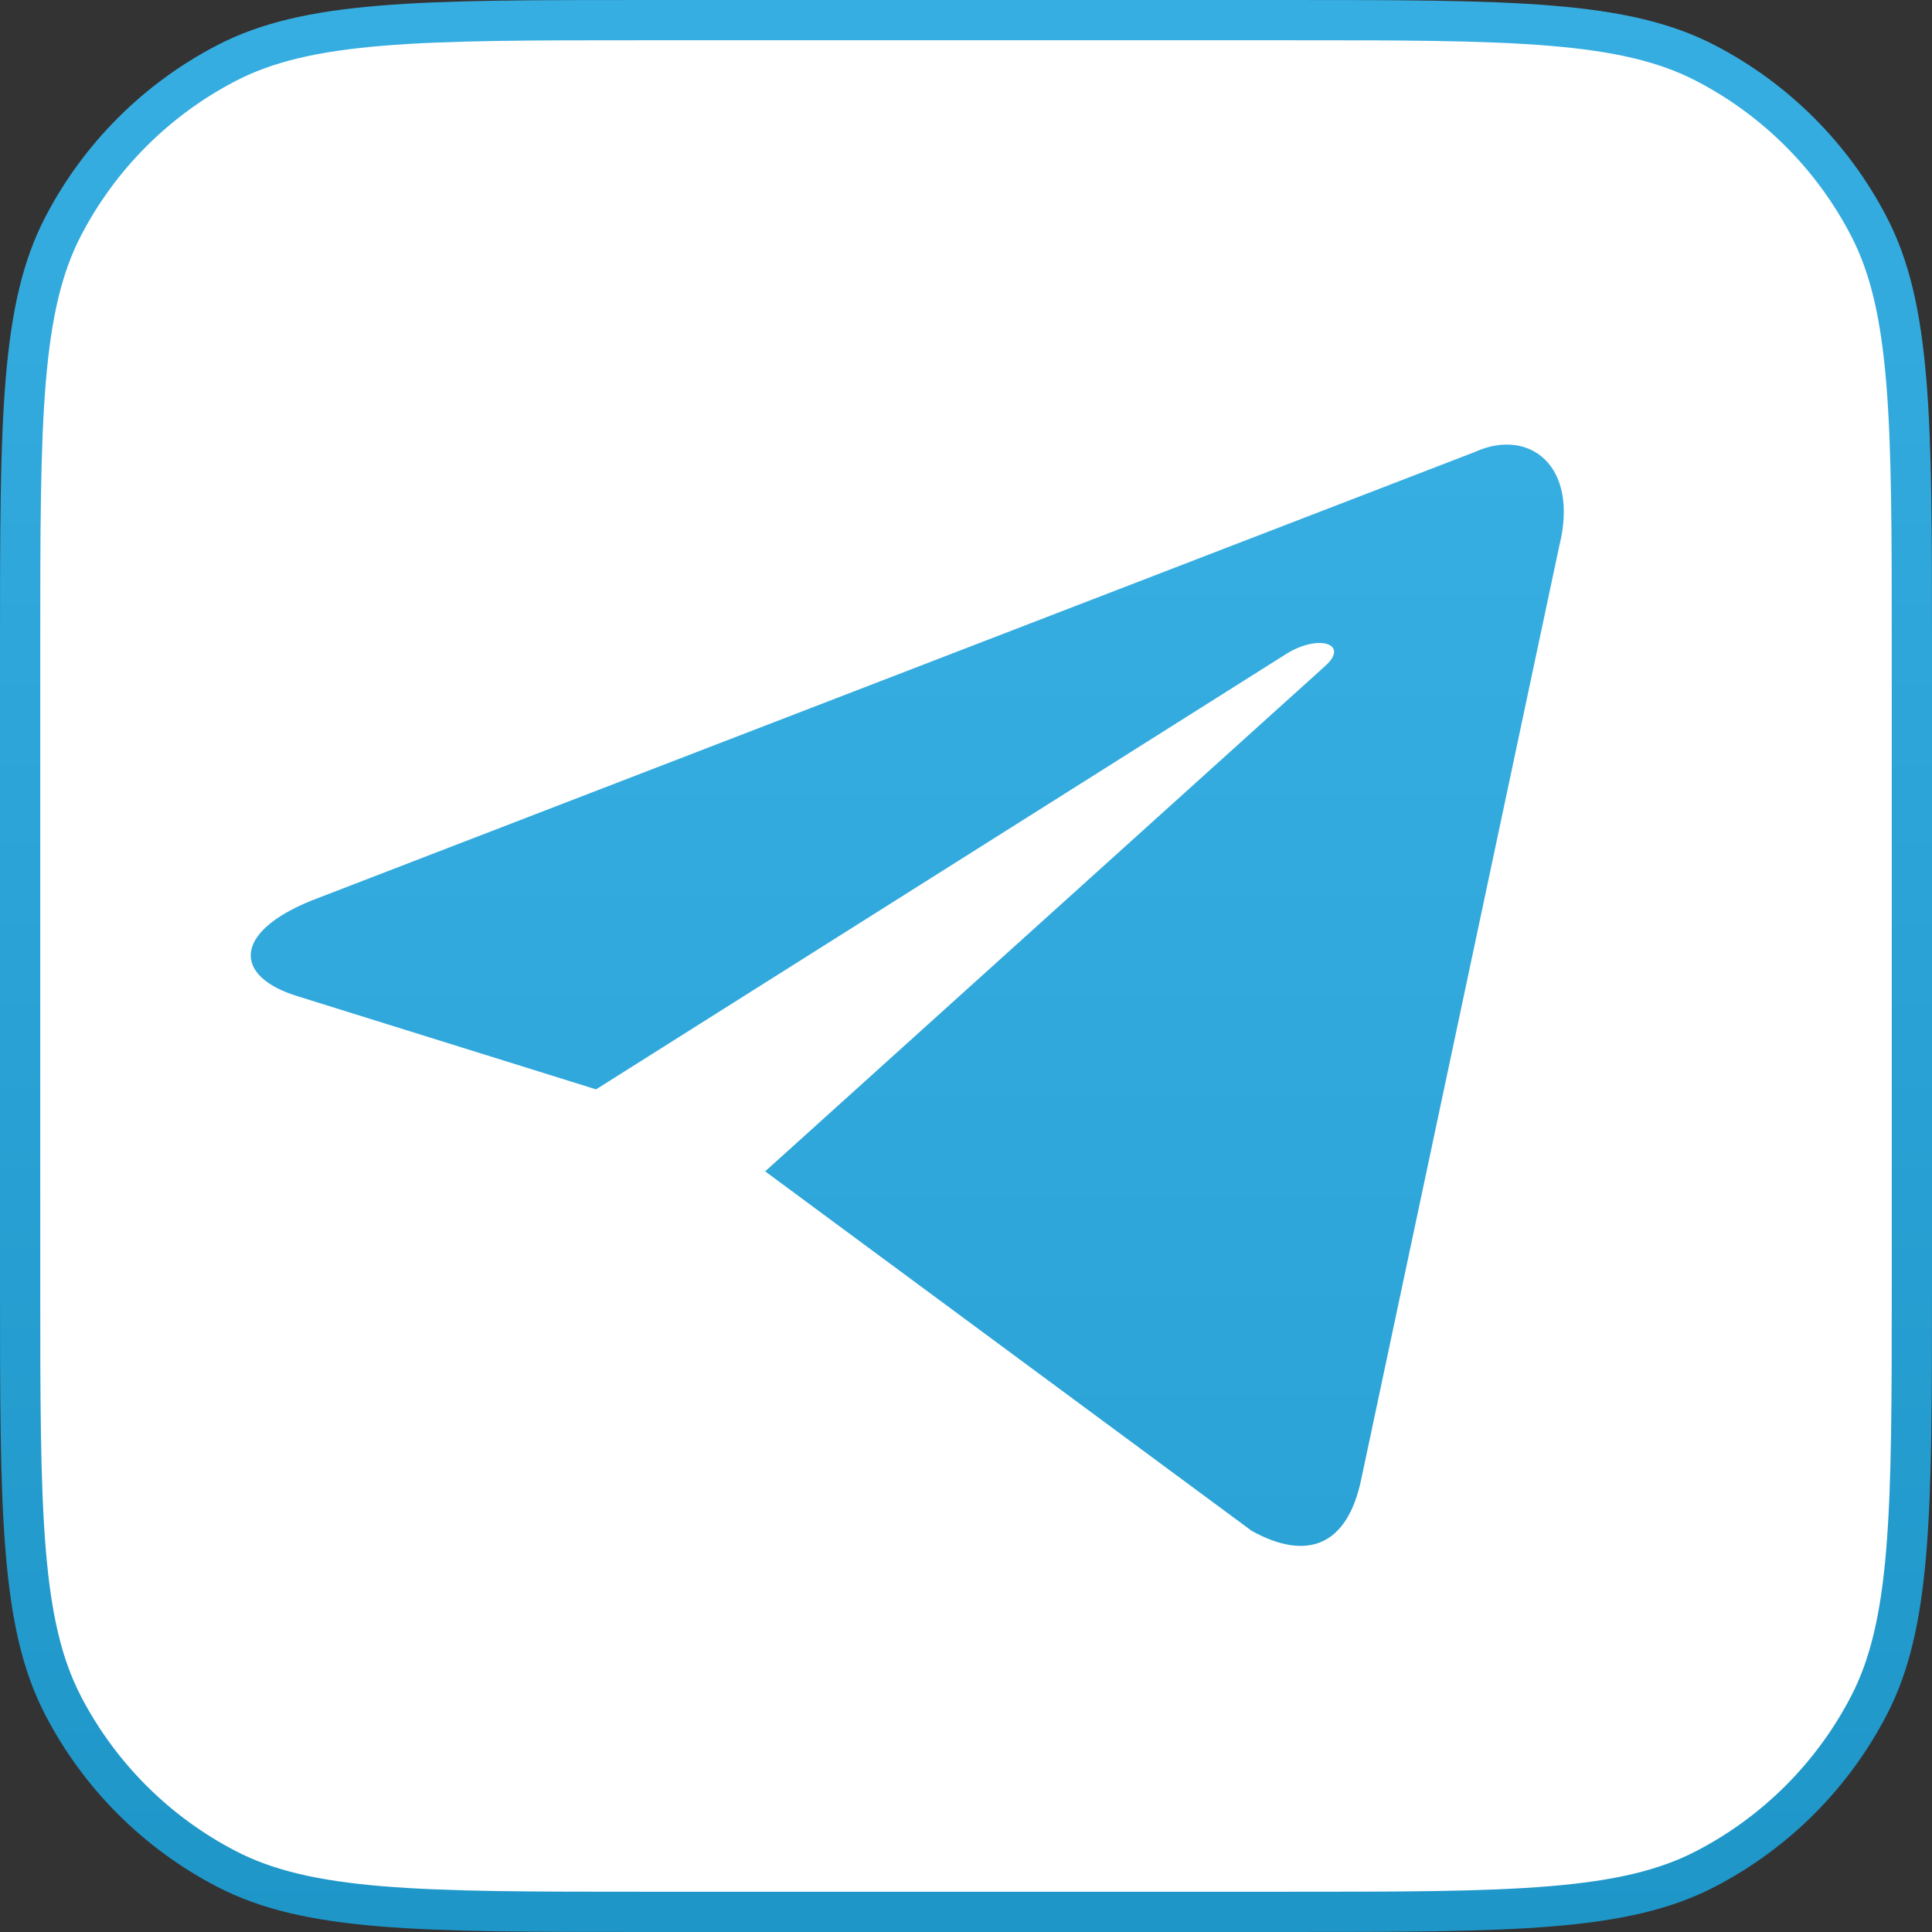 <svg xmlns="http://www.w3.org/2000/svg" width="48" height="48" viewBox="0 0 48 48" fill="none">
  <rect x="0" y="0" width="48" height="48" fill="#333333" stroke="none"/>
  <g clip-path="url(#clip0_91723_11274)">
    <path d="M0.5 16.1C0.5 13.244 0.5 11.133 0.639 9.464C0.777 7.801 1.05 6.621 1.57 5.621C2.471 3.886 3.886 2.471 5.621 1.57C6.621 1.05 7.801 0.777 9.464 0.639C11.133 0.5 13.244 0.5 16.1 0.5H31.9C34.756 0.5 36.867 0.5 38.536 0.639C40.2 0.777 41.379 1.05 42.379 1.57C44.114 2.471 45.529 3.886 46.43 5.621C46.95 6.621 47.223 7.801 47.361 9.464C47.5 11.133 47.5 13.244 47.5 16.1V31.9C47.5 34.756 47.5 36.867 47.361 38.536C47.223 40.2 46.95 41.379 46.43 42.379C45.529 44.114 44.114 45.529 42.379 46.43C41.379 46.95 40.2 47.223 38.536 47.361C36.867 47.5 34.756 47.5 31.9 47.5H16.1C13.244 47.5 11.133 47.5 9.464 47.361C7.801 47.223 6.621 46.95 5.621 46.43C3.886 45.529 2.471 44.114 1.57 42.379C1.05 41.379 0.777 40.2 0.639 38.536C0.5 36.867 0.5 34.756 0.5 31.9V16.1Z" fill="white" stroke="url(#paint0_linear_91723_11274)"/>
    <path d="M19.01 29.102L31.1 38.035C32.48 38.796 33.475 38.402 33.819 36.754L38.74 13.563C39.244 11.543 37.97 10.627 36.65 11.226L7.753 22.369C5.78 23.16 5.792 24.261 7.393 24.751L14.809 27.065L31.977 16.234C32.788 15.743 33.532 16.007 32.921 16.549" fill="url(#paint1_linear_91723_11274)"/>
  </g>
  <defs>
    <linearGradient id="paint0_linear_91723_11274" x1="24" y1="0" x2="24" y2="48" gradientUnits="userSpaceOnUse">
      <stop stop-color="#37AEE2"/>
      <stop offset="1" stop-color="#1E96C8"/>
    </linearGradient>
    <linearGradient id="paint1_linear_91723_11274" x1="22.541" y1="11.045" x2="22.541" y2="38.407" gradientUnits="userSpaceOnUse">
      <stop stop-color="#37AEE2"/>
      <stop offset="1" stop-color="#2CA3D6"/>
    </linearGradient>
    <clipPath id="clip0_91723_11274">
      <rect width="48" height="48" fill="white"/>
    </clipPath>
  </defs>
</svg>